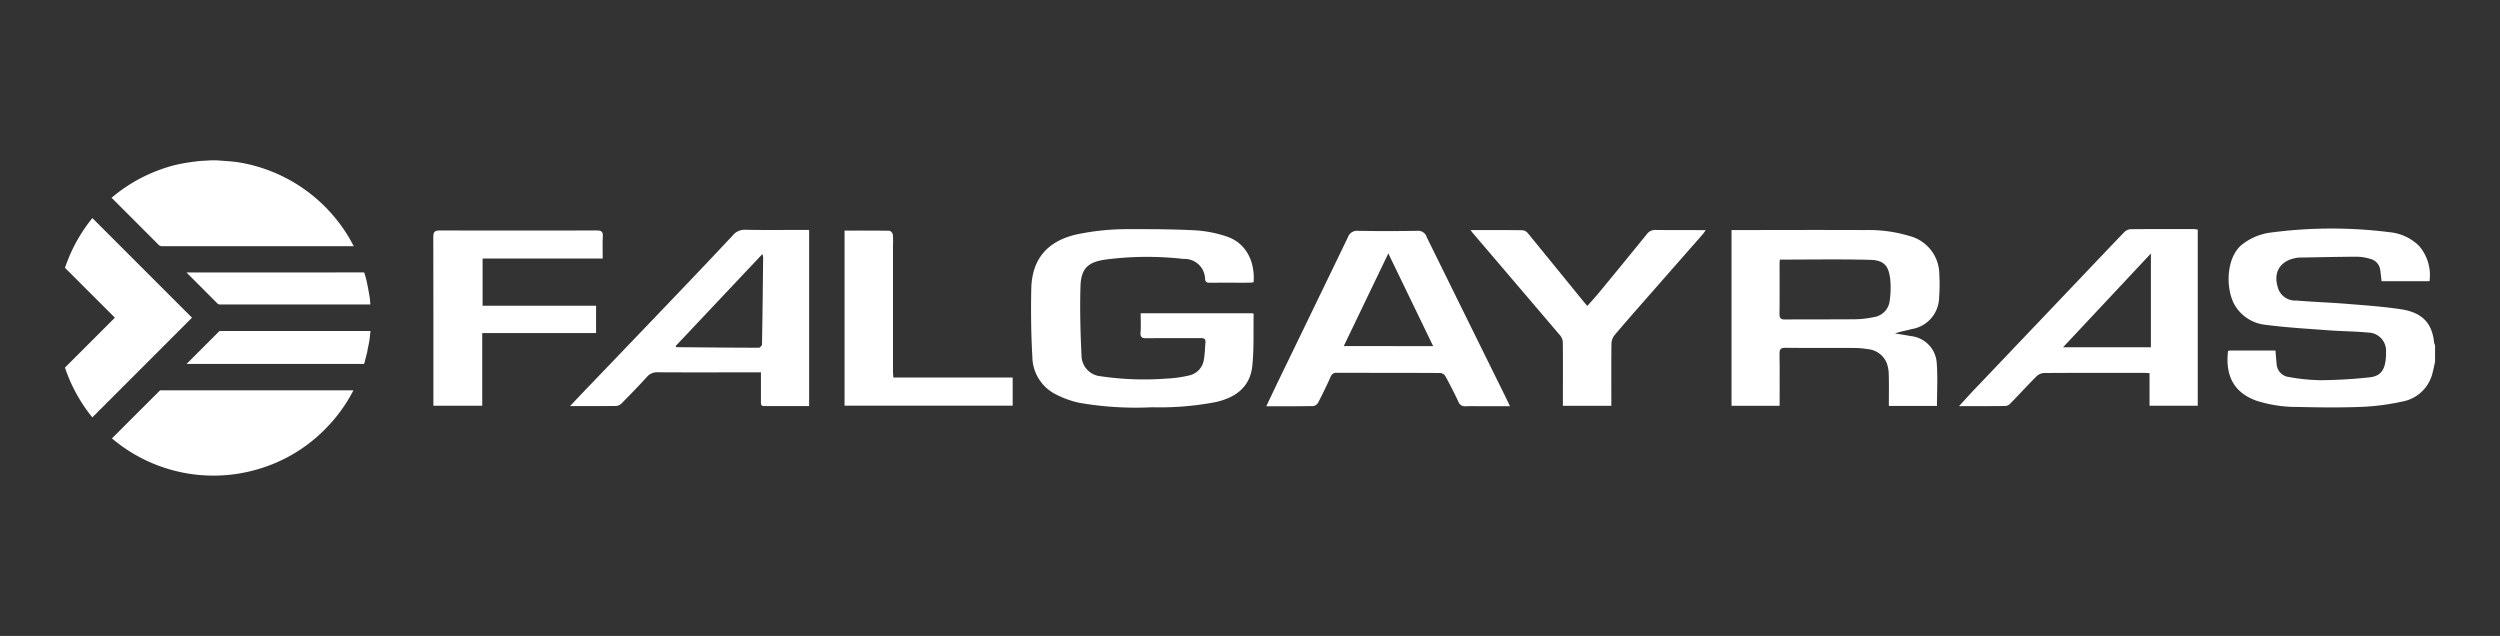 <svg xmlns="http://www.w3.org/2000/svg" xmlns:xlink="http://www.w3.org/1999/xlink" width="271" height="68.938" viewBox="0 0 271 68.938">
  <rect x="0" y="0" width="271" height="68.938" fill="#333333" stroke="none"/>
  <defs>
    <clipPath id="clip-path">
      <path id="Tracé_163" data-name="Tracé 163" d="M0-255.11H271v-68.938H0Z" transform="translate(0 324.048)" fill="none"/>
    </clipPath>
  </defs>
  <g id="logo-falgayras" transform="translate(434.219 212.048)">
    <g id="Groupe_245" data-name="Groupe 245" transform="translate(-434.219 -212.048)" clip-path="url(#clip-path)">
      <g id="Groupe_231" data-name="Groupe 231" transform="translate(241.462 24.774)">
        <path id="Tracé_149" data-name="Tracé 149" d="M-47.852-26.455c-.224-2.4-1.591-3.331-3.61-3.634-1.921-.289-3.866-.425-5.805-.581-1.83-.148-3.667-.207-5.5-.362a1.972,1.972,0,0,1-1.9-1.078c-.772-1.879.065-3.316,2.058-3.57a1.024,1.024,0,0,1,.112-.009c2.1-.035,4.194-.086,6.291-.094a5.311,5.311,0,0,1,1.433.234,1.42,1.42,0,0,1,1.084,1.23c.056.385.094.773.144,1.19h5.193a4.832,4.832,0,0,0-1.144-3.839A5.269,5.269,0,0,0-52.7-38.443a50.113,50.113,0,0,0-12.719.023,6.368,6.368,0,0,0-3.241,1.309c-1.787,1.425-1.835,4.933-.727,6.7a4.409,4.409,0,0,0,3.3,2.014c2.261.295,4.544.424,6.82.593,1.419.105,2.846.106,4.261.244a1.964,1.964,0,0,1,1.938,2.13,5.222,5.222,0,0,1-.037.841c-.136,1.143-.6,1.757-1.731,1.881a52.767,52.767,0,0,1-5.314.311,20.812,20.812,0,0,1-3.456-.348,1.5,1.5,0,0,1-1.317-1.412c-.05-.476-.084-.953-.128-1.458-1.656,0-3.267,0-4.879,0a1.488,1.488,0,0,0-.26.044c-.314,2.648.605,4.532,3.119,5.411a14.442,14.442,0,0,0,4.479.663c2.306.054,4.616.081,6.919-.011a25.04,25.04,0,0,0,4.326-.567,4.123,4.123,0,0,0,3.316-3.078c.112-.412.189-.833.282-1.25v-1.8a.922.922,0,0,1-.105-.253" transform="translate(70.248 38.837)" fill="#fff"/>
      </g>
      <g id="Groupe_232" data-name="Groupe 232" transform="translate(187.697 24.928)">
        <path id="Tracé_150" data-name="Tracé 150" d="M-41.444-1.469a15.051,15.051,0,0,0-4.875-.676c-4.634-.023-9.267-.006-13.9,0h-.62V16.905h5.213c0-1.9.015-3.759-.01-5.614-.006-.5.111-.681.652-.674,2.457.03,4.915.006,7.372.018a9.065,9.065,0,0,1,1.507.122,2.453,2.453,0,0,1,2.086,1.5,3.929,3.929,0,0,1,.224,1.258c.03,1.12.01,2.241.01,3.4h5.216c0-1.566.089-3.1-.024-4.626a3.133,3.133,0,0,0-2.841-2.945c-.56-.113-1.126-.19-1.689-.284.608-.212,1.23-.312,1.835-.476a3.529,3.529,0,0,0,2.951-3.434,17.6,17.6,0,0,0,.02-2.474,4.3,4.3,0,0,0-3.128-4.15M-43.7,5.573A2.026,2.026,0,0,1-45.472,7.3a9.951,9.951,0,0,1-1.893.222c-2.55.026-5.1,0-7.651.026-.506.005-.632-.152-.625-.641.027-1.8.008-3.6.009-5.4,0-.164.02-.327.029-.451,3.327,0,6.57-.06,9.809.027,1.467.04,1.987.628,2.155,2.09a9.532,9.532,0,0,1-.064,2.4" transform="translate(60.84 2.157)" fill="#fff"/>
      </g>
      <g id="Groupe_233" data-name="Groupe 233" transform="translate(111.771 24.839)">
        <path id="Tracé_151" data-name="Tracé 151" d="M-17.262-7.041A35.081,35.081,0,0,1-8.8-7.105,2.213,2.213,0,0,1-6.485-4.949c.024.33.186.428.512.425,1.445-.015,2.889,0,4.334-.007a3.075,3.075,0,0,0,.417-.055c.171-2.373-.921-4.3-2.929-4.956A13.177,13.177,0,0,0-7.5-10.205c-2.413-.128-4.835-.135-7.252-.129a26.626,26.626,0,0,0-5.523.542c-3.231.691-4.98,2.637-5.047,5.936-.05,2.453-.023,4.913.117,7.362a4.613,4.613,0,0,0,2.329,3.951,10.2,10.2,0,0,0,2.764,1.032,35.642,35.642,0,0,0,7.893.482A32.037,32.037,0,0,0-5.34,8.413C-3.2,7.932-1.6,6.8-1.363,4.491c.193-1.855.109-3.739.145-5.611,0-.027-.047-.055-.082-.094H-13.464c0,.734.042,1.409-.013,2.075-.044.531.167.631.636.627,1.97-.017,3.939.006,5.909-.013.38,0,.521.119.491.477-.05.6-.06,1.2-.163,1.788A2.054,2.054,0,0,1-8.192,5.519a13.273,13.273,0,0,1-2.548.35,32.057,32.057,0,0,1-7.067-.26A2.273,2.273,0,0,1-19.87,3.477c-.123-2.522-.193-5.053-.119-7.575.058-1.956.773-2.665,2.726-2.943" transform="translate(25.341 10.336)" fill="#fff"/>
      </g>
      <g id="Groupe_234" data-name="Groupe 234" transform="translate(137.268 25.016)">
        <path id="Tracé_152" data-name="Tracé 152" d="M-37.12-1.388a.96.96,0,0,0-1.013-.645c-2.138.035-4.278.042-6.416,0a1.044,1.044,0,0,0-1.1.7q-3.665,7.59-7.346,15.171c-.488,1.007-.963,2.021-1.5,3.144,1.783,0,3.45.012,5.117-.018a.774.774,0,0,0,.517-.4q.71-1.371,1.345-2.78a.641.641,0,0,1,.684-.428c3.734.011,7.468,0,11.2.024a.736.736,0,0,1,.54.32q.753,1.379,1.427,2.8a.729.729,0,0,0,.776.484c.618-.021,1.238-.005,1.857-.005h2.955c-.2-.412-.344-.726-.5-1.037q-4.279-8.666-8.55-17.335m-8.97,11.854L-41.267.416l4.86,10.049Z" transform="translate(54.493 2.038)" fill="#fff"/>
      </g>
      <g id="Groupe_235" data-name="Groupe 235" transform="translate(212.361 24.827)">
        <path id="Tracé_153" data-name="Tracé 153" d="M-39.65-.037a1.068,1.068,0,0,0-.66.332c-1.342,1.384-2.664,2.787-3.994,4.184q-6.181,6.493-12.363,12.987c-.494.52-.972,1.056-1.54,1.674,1.773,0,3.417.009,5.06-.012a.851.851,0,0,0,.511-.28c.953-.98,1.877-1.989,2.844-2.955a1.277,1.277,0,0,1,.812-.341c3.583-.023,7.166-.017,10.749-.016.2,0,.395.018.673.031V19.1h5.226V.013a2.567,2.567,0,0,0-.4-.063c-2.308,0-4.615-.011-6.922.014m2.244,12.8h-9.526l9.526-10.168Z" transform="translate(58.207 0.055)" fill="#fff"/>
      </g>
      <g id="Groupe_236" data-name="Groupe 236" transform="translate(61.794 24.905)">
        <path id="Tracé_154" data-name="Tracé 154" d="M-53.9-.037c-2.082,0-4.165.028-6.246-.017a1.648,1.648,0,0,0-1.344.613q-2.555,2.725-5.133,5.426-5.65,5.911-11.311,11.809c-.379.4-.752.8-1.191,1.264,1.744,0,3.373.009,5-.012a.906.906,0,0,0,.568-.261c.934-.948,1.862-1.9,2.76-2.885a1.431,1.431,0,0,1,1.17-.505c2.851.019,5.7.009,8.554.009h2.637c0,1.137,0,2.146,0,3.156,0,.245-.034.5.347.5,1.609-.006,3.218,0,4.877,0V-.037Zm-4.42,12.412c0,.128-.218.361-.335.36-2.978-.005-5.956-.035-8.934-.062-.011,0-.022-.024-.1-.113l9.41-9.981a2,2,0,0,1,.083.355c-.034,3.147-.067,6.295-.123,9.442" transform="translate(79.127 0.055)" fill="#fff"/>
      </g>
      <g id="Groupe_237" data-name="Groupe 237" transform="translate(46.97 24.981)">
        <path id="Tracé_155" data-name="Tracé 155" d="M-37.7-17.432H-50v-5.112h13.02c0-.844-.031-1.629.011-2.411.028-.51-.163-.633-.64-.632q-8.525.019-17.05,0c-.554,0-.687.183-.685.712.017,5.8.011,11.591.011,17.387,0,.294,0,.589,0,.9h5.293v-7.876H-37.7Z" transform="translate(55.343 25.59)" fill="#fff"/>
      </g>
      <g id="Groupe_238" data-name="Groupe 238" transform="translate(159.407 24.927)">
        <path id="Tracé_156" data-name="Tracé 156" d="M-42.93,0A1.094,1.094,0,0,0-43.89.43q-2.568,3.164-5.16,6.309c-.411.5-.852.975-1.312,1.5-.181-.212-.317-.365-.445-.523q-2.98-3.664-5.966-7.322a.925.925,0,0,0-.569-.362C-59.2,0-61.052.014-63.021.014c.124.163.176.238.234.306q4.728,5.537,9.449,11.08a1.272,1.272,0,0,1,.318.727c.025,1.895.011,3.79.01,5.685,0,.406,0,.813,0,1.247h5.251V18.4c0-2.008-.013-4.016.012-6.023a1.554,1.554,0,0,1,.292-.92c1.18-1.407,2.4-2.782,3.609-4.163q2.984-3.4,5.972-6.8c.112-.128.2-.274.351-.476C-39.4.009-41.167.023-42.93,0" transform="translate(63.021 0.001)" fill="#fff"/>
      </g>
      <g id="Groupe_239" data-name="Groupe 239" transform="translate(91.549 24.996)">
        <path id="Tracé_157" data-name="Tracé 157" d="M-11.217-32.377q0-6.807,0-13.613a7.607,7.607,0,0,0-.017-1.122c-.023-.154-.242-.4-.375-.4-1.608-.028-3.217-.018-4.856-.018v18.982H1.758V-31.6H-11.177c-.016-.3-.039-.535-.039-.774" transform="translate(16.466 47.53)" fill="#fff"/>
      </g>
      <g id="Groupe_240" data-name="Groupe 240" transform="translate(12.081 17.38)">
        <path id="Tracé_158" data-name="Tracé 158" d="M-28.434-51.114a.569.569,0,0,0,.445.186q10.277-.005,20.555,0h.188c-.014-.032-.019-.046-.027-.059-.18-.326-.351-.658-.544-.976a17.177,17.177,0,0,0-2.07-2.758,17.1,17.1,0,0,0-2.045-1.887,17.055,17.055,0,0,0-3.186-1.974A16.961,16.961,0,0,0-18-59.647a14.96,14.96,0,0,0-2.4-.46c-.483-.048-.967-.075-1.451-.112-.057,0-.114-.013-.171-.02h-.826a.473.473,0,0,1-.07.015c-.414.026-.831.033-1.243.082-.593.071-1.186.155-1.772.265a14.647,14.647,0,0,0-2.1.576,17.134,17.134,0,0,0-2.688,1.2,17.462,17.462,0,0,0-2.315,1.542c-.153.12-.3.247-.474.388a1.718,1.718,0,0,1,.137.111q2.472,2.47,4.939,4.944" transform="translate(33.51 60.239)" fill="#fff"/>
      </g>
      <g id="Groupe_241" data-name="Groupe 241" transform="translate(7.038 23.638)">
        <path id="Tracé_159" data-name="Tracé 159" d="M-16.676,0c-.027.032-.061.071-.092.111a17.466,17.466,0,0,0-1.419,2.068,17.075,17.075,0,0,0-1.348,2.9c-.035.1-.079.2-.118.293v.018L-18.18,6.86q.924.923,1.847,1.847l2.03,2.024c.019.019.035.042.058.07-.093.1-.184.189-.276.281l-2.34,2.339-2.12,2.118-.616.616a.6.6,0,0,1-.056.045v.018a.508.508,0,0,1,.027.057,17.334,17.334,0,0,0,.919,2.2,17.216,17.216,0,0,0,1.866,2.932c.054.069.11.136.16.2L-5.878,10.8-16.676,0" transform="translate(19.653 0)" fill="#fff"/>
      </g>
      <g id="Groupe_242" data-name="Groupe 242" transform="translate(12.134 42.307)">
        <path id="Tracé_160" data-name="Tracé 160" d="M-31.377-.018c-.1,0-.2-.008-.293,0a.263.263,0,0,0-.151.063q-2.334,2.327-4.664,4.659c-.162.162-.325.322-.494.488a17.021,17.021,0,0,0,15.62,3.4,16.811,16.811,0,0,0,7.636-4.55A16.907,16.907,0,0,0-10.8-.018H-31.377" transform="translate(36.979 0.021)" fill="#fff"/>
      </g>
      <g id="Groupe_243" data-name="Groupe 243" transform="translate(20.235 35.878)">
        <path id="Tracé_161" data-name="Tracé 161" d="M-110.954-.011h-9.41q-3.371,0-6.741,0a.217.217,0,0,0-.169.07c-.168.173-.34.343-.511.513l-2.9,2.9c-.024.024-.045.05-.081.09h19.092a.637.637,0,0,0,.1,0,.071.071,0,0,0,.05-.031c.03-.082.057-.166.079-.25.035-.135.064-.271.1-.407.048-.188.1-.375.145-.565.032-.143.047-.29.076-.435.039-.2.086-.394.125-.592q.04-.206.065-.416c.034-.284.064-.569.1-.869Z" transform="translate(130.762 0.013)" fill="#fff"/>
      </g>
      <g id="Groupe_244" data-name="Groupe 244" transform="translate(20.223 29.532)">
        <path id="Tracé_162" data-name="Tracé 162" d="M0-.04C.018-.017.025-.005.035,0L1.311,1.278Q2.333,2.3,3.353,3.324a.327.327,0,0,0,.257.1q8.059,0,16.117,0h.2c-.027-.277-.04-.55-.084-.818-.084-.513-.181-1.024-.284-1.533a7.8,7.8,0,0,0-.212-.821,1.95,1.95,0,0,1-.052-.2c-.017-.082-.063-.1-.143-.1Q9.626-.044.1-.045c-.029,0-.058,0-.1.005" transform="translate(0 0.047)" fill="#fff"/>
      </g>
    </g>
  </g>
</svg>
